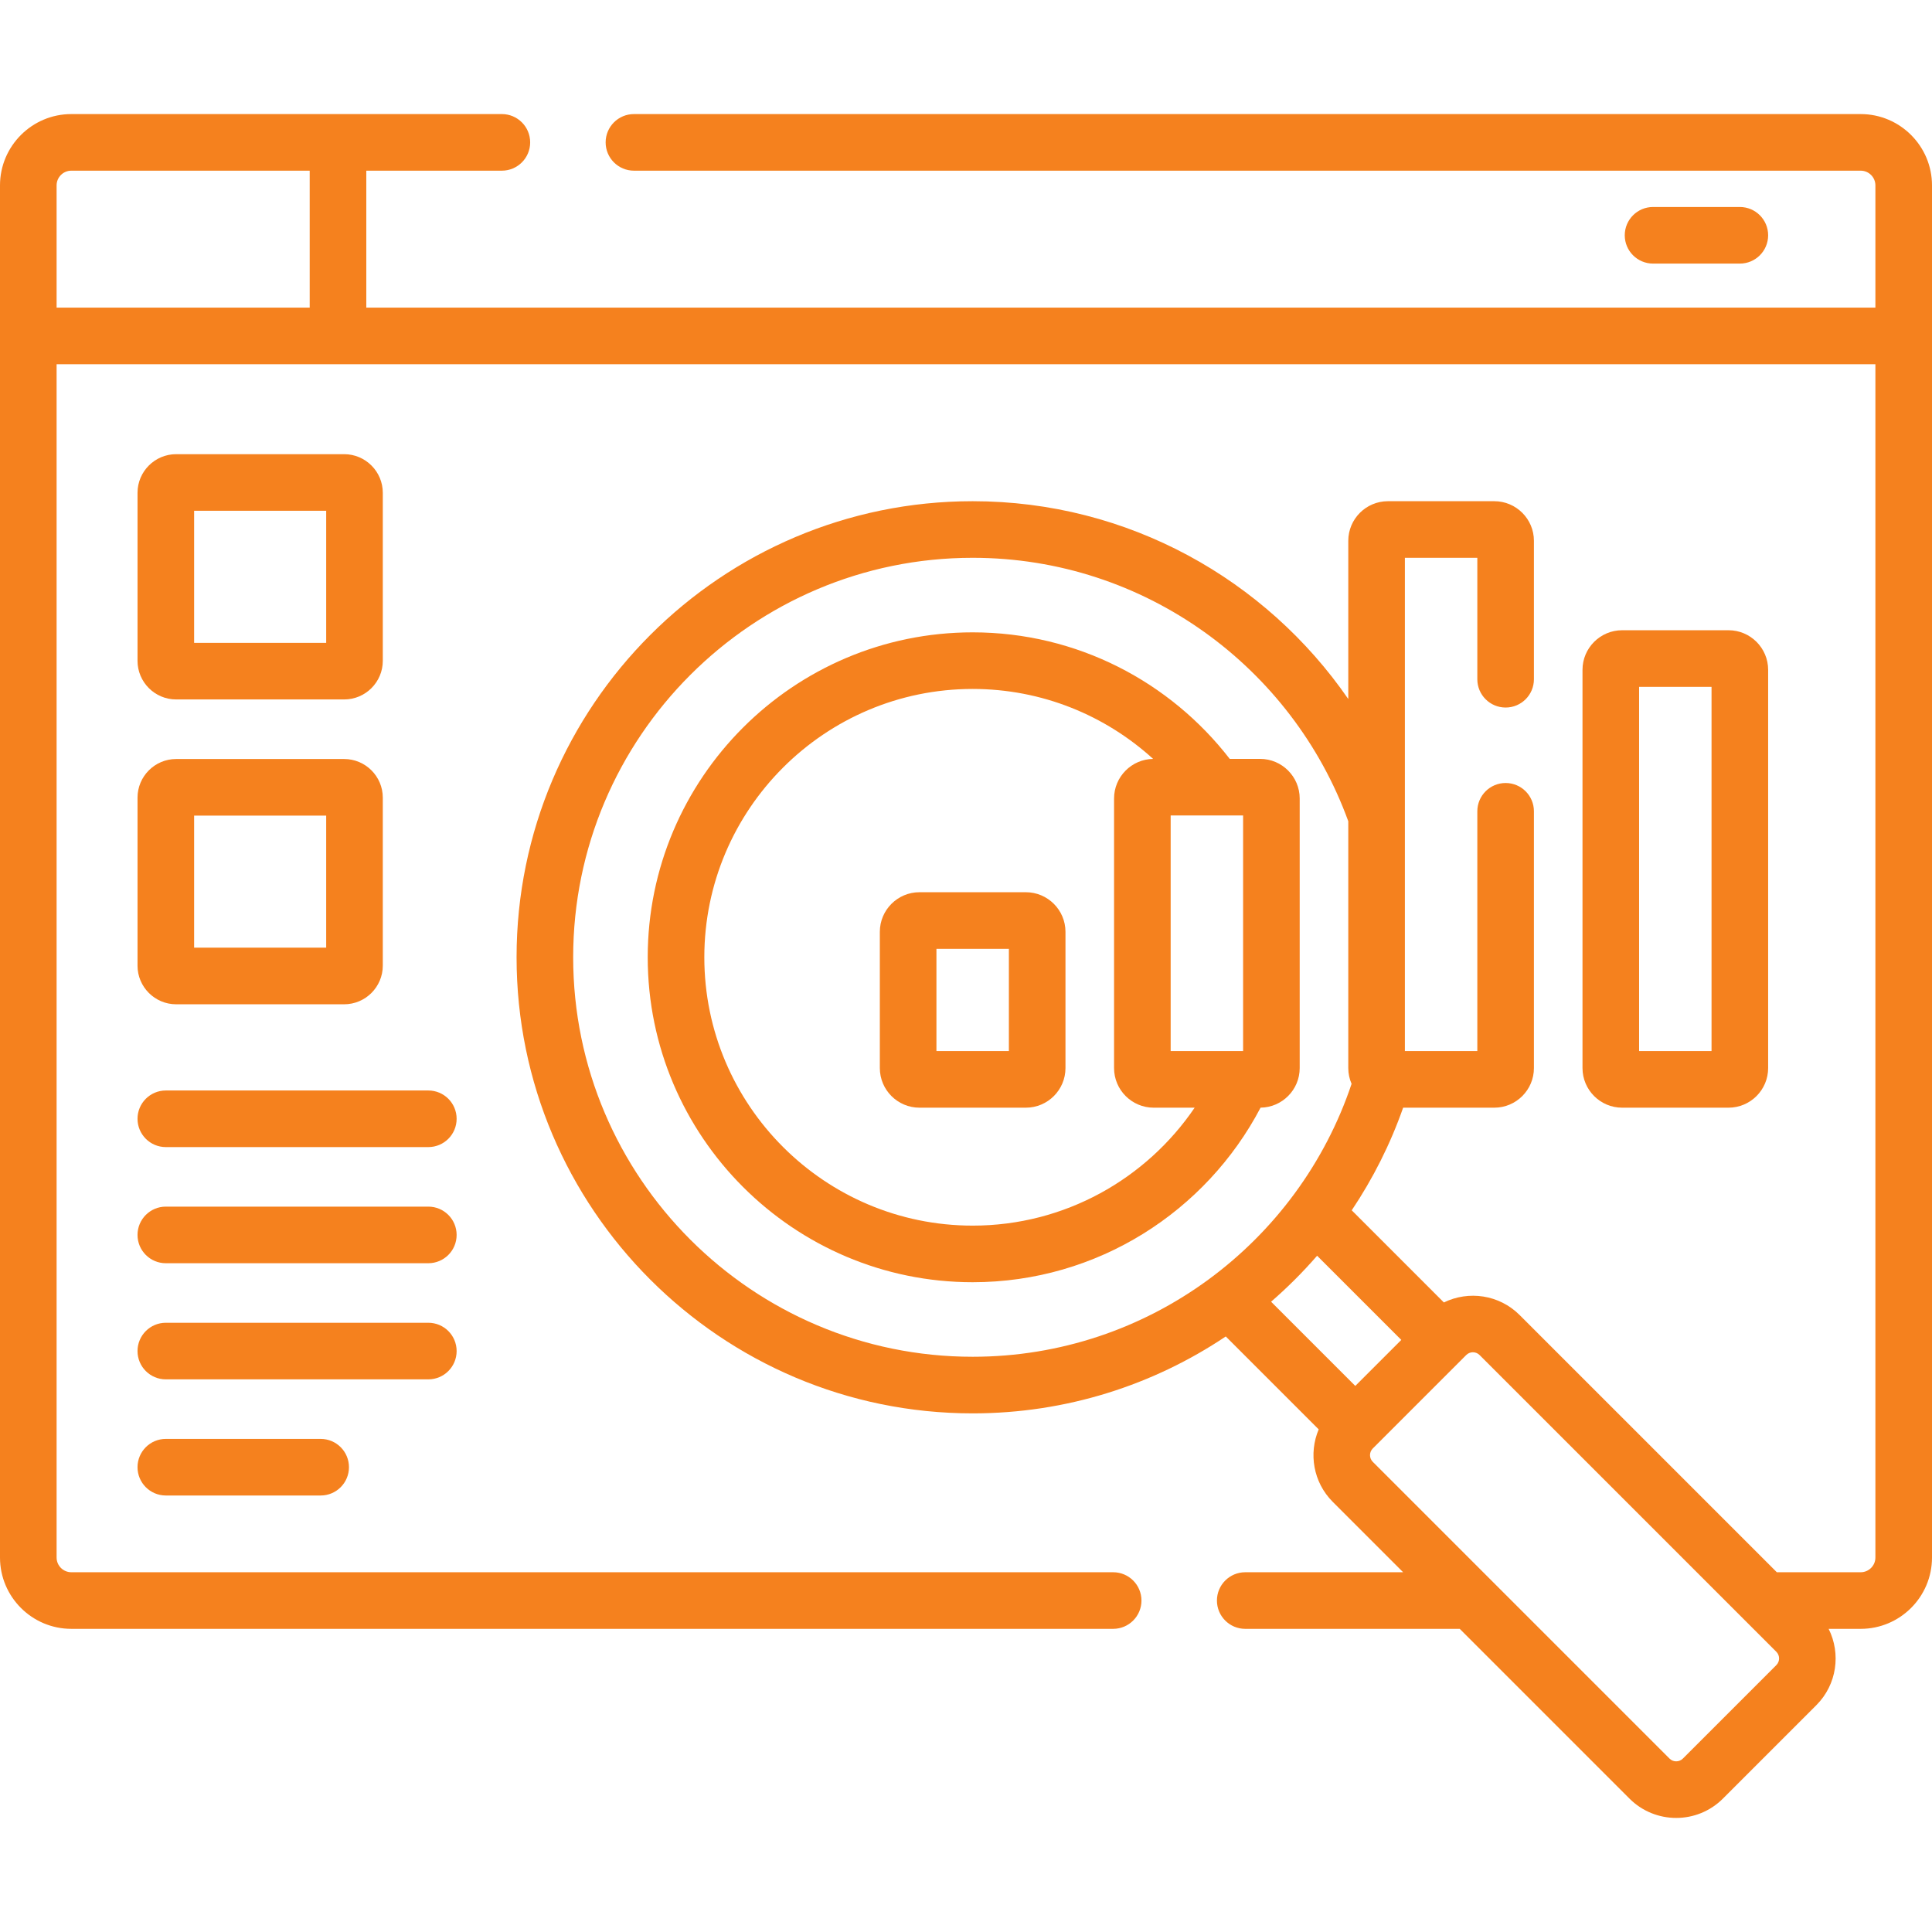 <svg xmlns="http://www.w3.org/2000/svg" id="Capa_1" height="512px" viewBox="0 0 512 512" width="512px"><g><g><path d="m113.512 288.99h-69.568c-4.143 0-7.5 3.358-7.5 7.5s3.357 7.5 7.5 7.5h69.567c4.143 0 7.5-3.358 7.5-7.5s-3.357-7.5-7.499-7.5z" fill="#F5811E"></path><path d="m113.512 319.768h-69.568c-4.143 0-7.5 3.358-7.5 7.5s3.357 7.5 7.5 7.5h69.567c4.143 0 7.5-3.358 7.5-7.5s-3.357-7.5-7.499-7.5z" fill="#F5811E"></path><path d="m121.012 358.045c0-4.142-3.357-7.5-7.5-7.5h-69.568c-4.143 0-7.5 3.358-7.5 7.5s3.357 7.5 7.5 7.5h69.567c4.143 0 7.501-3.357 7.501-7.5z" fill="#F5811E"></path><path d="m43.944 381.323c-4.143 0-7.5 3.358-7.5 7.5s3.357 7.5 7.5 7.5h41.036c4.143 0 7.5-3.358 7.5-7.5s-3.357-7.5-7.5-7.5z" fill="#F5811E"></path><path d="m46.686 185.362h44.518c5.647 0 10.241-4.594 10.241-10.241v-44.517c0-5.647-4.594-10.242-10.241-10.242h-44.518c-5.647 0-10.241 4.594-10.241 10.242v44.517c-.001 5.647 4.593 10.241 10.241 10.241zm4.758-50h35v35h-35z" fill="#F5811E"></path><path d="m36.444 255.905c0 5.647 4.594 10.241 10.241 10.241h44.518c5.647 0 10.241-4.594 10.241-10.241v-44.517c0-5.647-4.594-10.242-10.241-10.242h-44.517c-5.647 0-10.241 4.594-10.241 10.242v44.517zm15-39.759h35v35h-35z" fill="#F5811E"></path><path d="m461.076 69.854c4.143 0 7.5-3.358 7.5-7.5s-3.357-7.5-7.5-7.5h-23c-4.143 0-7.5 3.358-7.5 7.5s3.357 7.5 7.5 7.5z" fill="#F5811E"></path><path d="m458.076 293.547c5.79 0 10.5-4.71 10.5-10.5v-105.527c0-5.79-4.71-10.5-10.5-10.5h-28.197c-5.79 0-10.5 4.71-10.5 10.5v105.527c0 5.79 4.71 10.5 10.5 10.5zm-23.697-111.527h19.197v96.527h-19.197z" fill="#F5811E"></path><path d="m271.862 236.447h-28.197c-5.79 0-10.5 4.71-10.5 10.5v36.1c0 5.79 4.71 10.5 10.5 10.5h28.197c5.79 0 10.5-4.71 10.5-10.5v-36.1c0-5.789-4.71-10.5-10.5-10.5zm-4.5 42.1h-19.197v-27.1h19.197z" fill="#F5811E"></path><path d="m333.934 201.11h-8.044c-15.761-20.377-40.43-33.532-68.126-33.532-47.482 0-86.112 38.629-86.112 86.112s38.63 86.112 86.112 86.112c33.108 0 61.894-18.793 76.299-46.261 5.73-.07 10.37-4.748 10.37-10.493v-71.438c.001-5.79-4.709-10.5-10.499-10.5zm-76.17 123.692c-39.212 0-71.112-31.901-71.112-71.112s31.9-71.112 71.112-71.112c18.4 0 35.185 7.031 47.824 18.539-5.721.081-10.351 4.753-10.351 10.492v71.438c0 5.79 4.71 10.5 10.5 10.5h10.857c-12.801 18.842-34.384 31.255-58.83 31.255zm71.67-46.255h-19.197v-62.437h19.197z" fill="#F5811E"></path><path d="m493.101 30.231h-325.101c-4.143 0-7.5 3.358-7.5 7.5s3.357 7.5 7.5 7.5h325.101c2.15 0 3.899 1.749 3.899 3.899v32.397h-399.927v-36.296h35.927c4.143 0 7.5-3.358 7.5-7.5s-3.357-7.5-7.5-7.5h-114.101c-10.42 0-18.899 8.478-18.899 18.899v363.63c0 10.421 8.479 18.899 18.899 18.899h276.101c4.143 0 7.5-3.358 7.5-7.5s-3.357-7.5-7.5-7.5h-276.101c-2.15 0-3.899-1.75-3.899-3.899v-316.233h482v316.233c0 2.15-1.749 3.899-3.899 3.899h-22.222l-68.169-68.17c-5.421-5.42-13.536-6.518-20.067-3.327l-24.419-24.419c5.616-8.391 10.228-17.508 13.623-27.197h24.159c5.79 0 10.5-4.71 10.5-10.5v-68.043c0-4.142-3.357-7.5-7.5-7.5s-7.5 3.358-7.5 7.5v63.543h-19.197v-130.723h19.197v32.181c0 4.142 3.357 7.5 7.5 7.5s7.5-3.358 7.5-7.5v-36.681c0-5.79-4.71-10.5-10.5-10.5h-28.197c-5.79 0-10.5 4.71-10.5 10.5v41.924c-21.818-31.637-58.291-52.424-99.544-52.424-66.646 0-120.867 54.221-120.867 120.867s54.221 120.867 120.867 120.867c24.803 0 47.876-7.517 67.077-20.385l24.627 24.627c-2.695 6.371-1.461 14.023 3.724 19.208l18.653 18.653h-41.846c-4.143 0-7.5 3.358-7.5 7.5s3.357 7.5 7.5 7.5h56.844l44.99 44.991c3.412 3.412 7.894 5.118 12.375 5.118s8.963-1.706 12.375-5.118l24.768-24.768c5.463-5.463 6.54-13.666 3.254-20.223h8.494c10.421 0 18.899-8.478 18.899-18.899v-363.631c.001-10.421-8.478-18.899-18.898-18.899zm-411.028 51.296h-67.073v-32.397c0-2.15 1.749-3.899 3.899-3.899h63.174zm175.691 278.03c-58.375 0-105.867-47.492-105.867-105.867s47.492-105.867 105.867-105.867c45.723 0 84.766 29.138 99.544 69.819v65.405c0 1.487.315 2.9.875 4.183-14.061 41.987-53.762 72.327-100.419 72.327zm79.088-14.587c4.345-3.772 8.425-7.84 12.195-12.188l22.311 22.31-12.191 12.192zm133.893 96.306-24.768 24.768c-.975.975-2.561.975-3.535 0l-78.643-78.644c-.976-.975-.976-2.561 0-3.536l24.768-24.768c.487-.487 1.127-.731 1.768-.731s1.28.244 1.768.731l78.644 78.644c.974.975.974 2.562-.002 3.536z" fill="#F5811E"></path></g></g></svg>